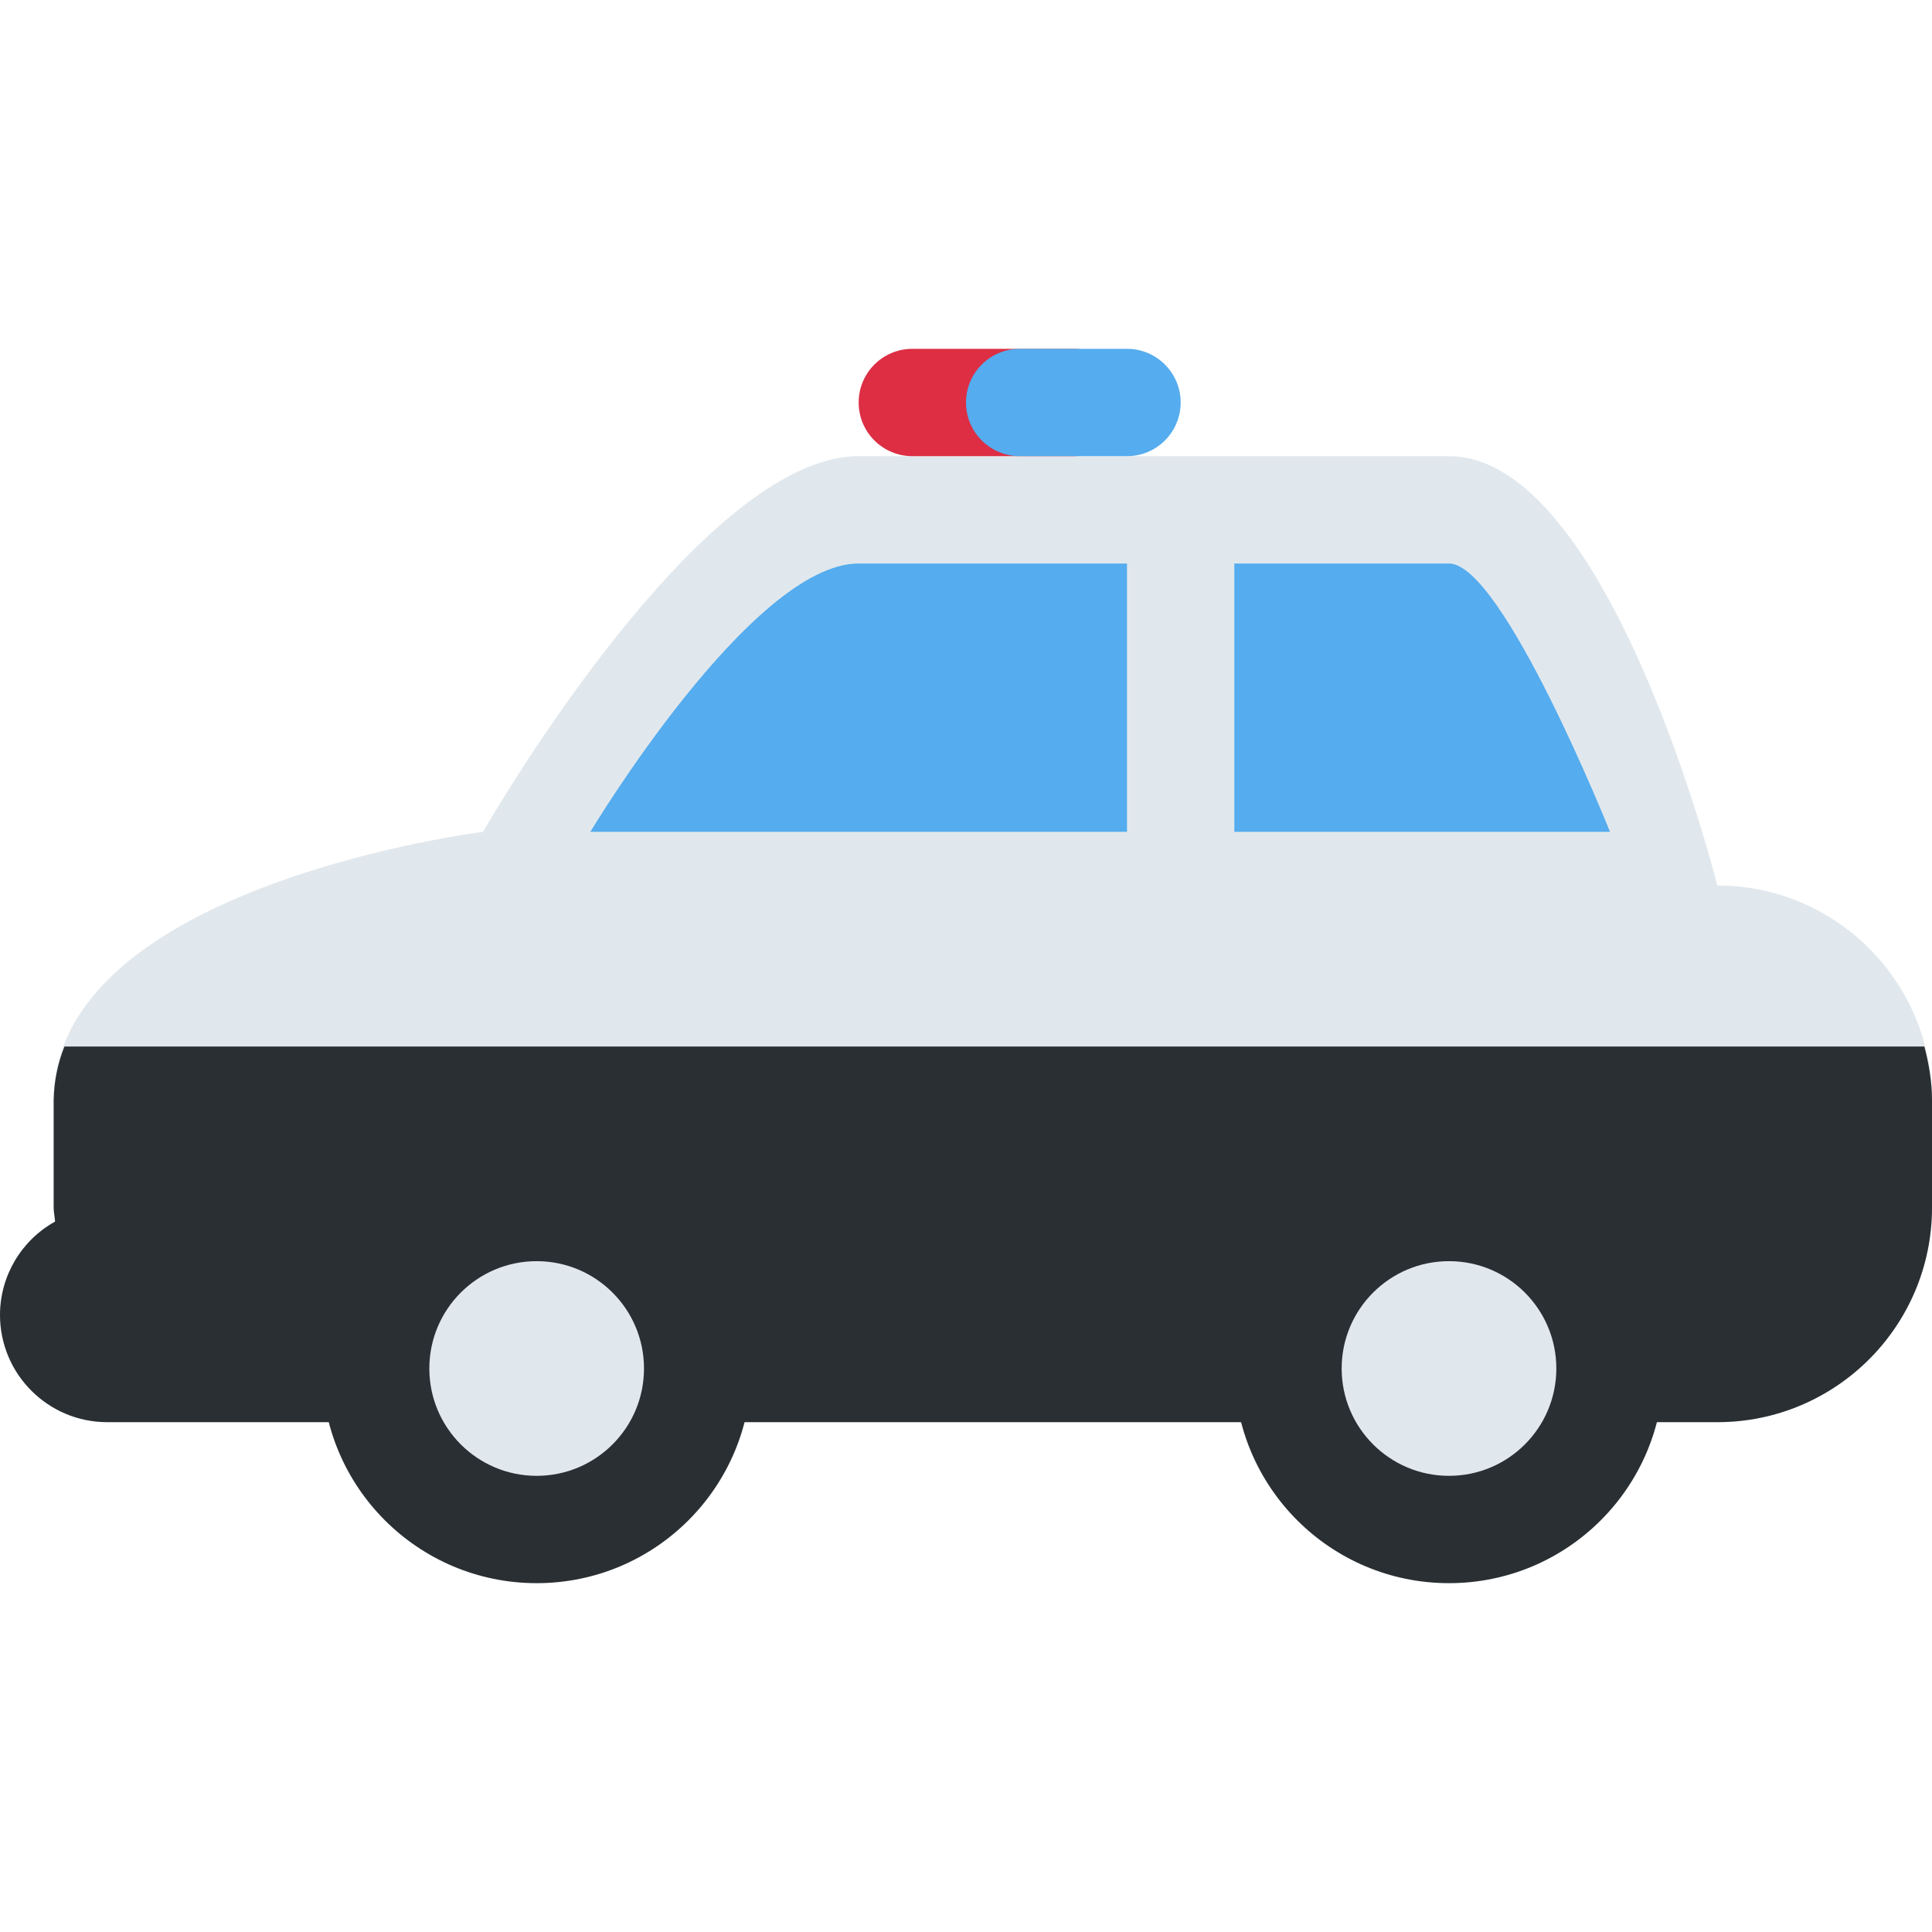 <?xml version="1.0" encoding="utf-8"?>
<svg width="800px" height="800px" viewBox="0 0 36 36" xmlns="http://www.w3.org/2000/svg" aria-hidden="true" role="img" class="iconify iconify--twemoji" preserveAspectRatio="xMidYMid meet">
  <a transform="matrix(1, 0, 0, 1, 0, -0.5)">
    <path fill="#E1E8ED" d="M 32 17 C 32 17 30 9 27 9 L 16 9 C 13 9 9 16 9 16 C 9 16 1 17 1 21 L 1 23 C 1 23.09 1.021 23.175 1.026 23.263 C 0.394 23.613 0.002 24.278 0 25 C 0 26.105 0.895 27 2 27 L 32 27 C 34.209 27 36 25.209 36 23 L 36 21 C 36 18.791 34.209 17 32 17 Z"/>
    <path fill="#292F33" d="M 1 21 L 1 23 C 1 23.09 1.021 23.175 1.026 23.263 C 0.394 23.613 0.002 24.278 0 25 C 0 26.105 0.895 27 2 27 L 32 27 C 34.209 27 36 25.209 36 23 L 36 21 C 36 20.652 35.941 20.321 35.858 20 L 1.201 20 C 1.074 20.318 1.006 20.657 1 21 Z"/>
    <circle fill="#292F33" cx="10" cy="26" r="4"/>
    <circle fill="#E1E8ED" cx="10" cy="26" r="2"/>
    <circle fill="#292F33" cx="27" cy="26" r="4"/>
    <circle fill="#E1E8ED" cx="27" cy="26" r="2"/>
    <path fill="#DD2E44" d="M 21 8 C 21 8.552 20.552 9 20 9 L 17 9 C 16.448 9 16 8.552 16 8 C 16 7.448 16.448 7 17 7 L 20 7 C 20.552 7 21 7.448 21 8 Z"/>
    <path fill="#55ACEE" d="M 22 8 C 22 8.552 21.552 9 21 9 L 19 9 C 18.448 9 18 8.552 18 8 C 18 7.448 18.448 7 19 7 L 21 7 C 21.552 7 22 7.448 22 8 Z M 23 16 L 30 16 C 30 16 28 11 27 11 L 23 11 L 23 16 Z M 21 11 L 16 11 C 14 11 11 16 11 16 L 21 16 L 21 11 Z"/>
  </a>
</svg>